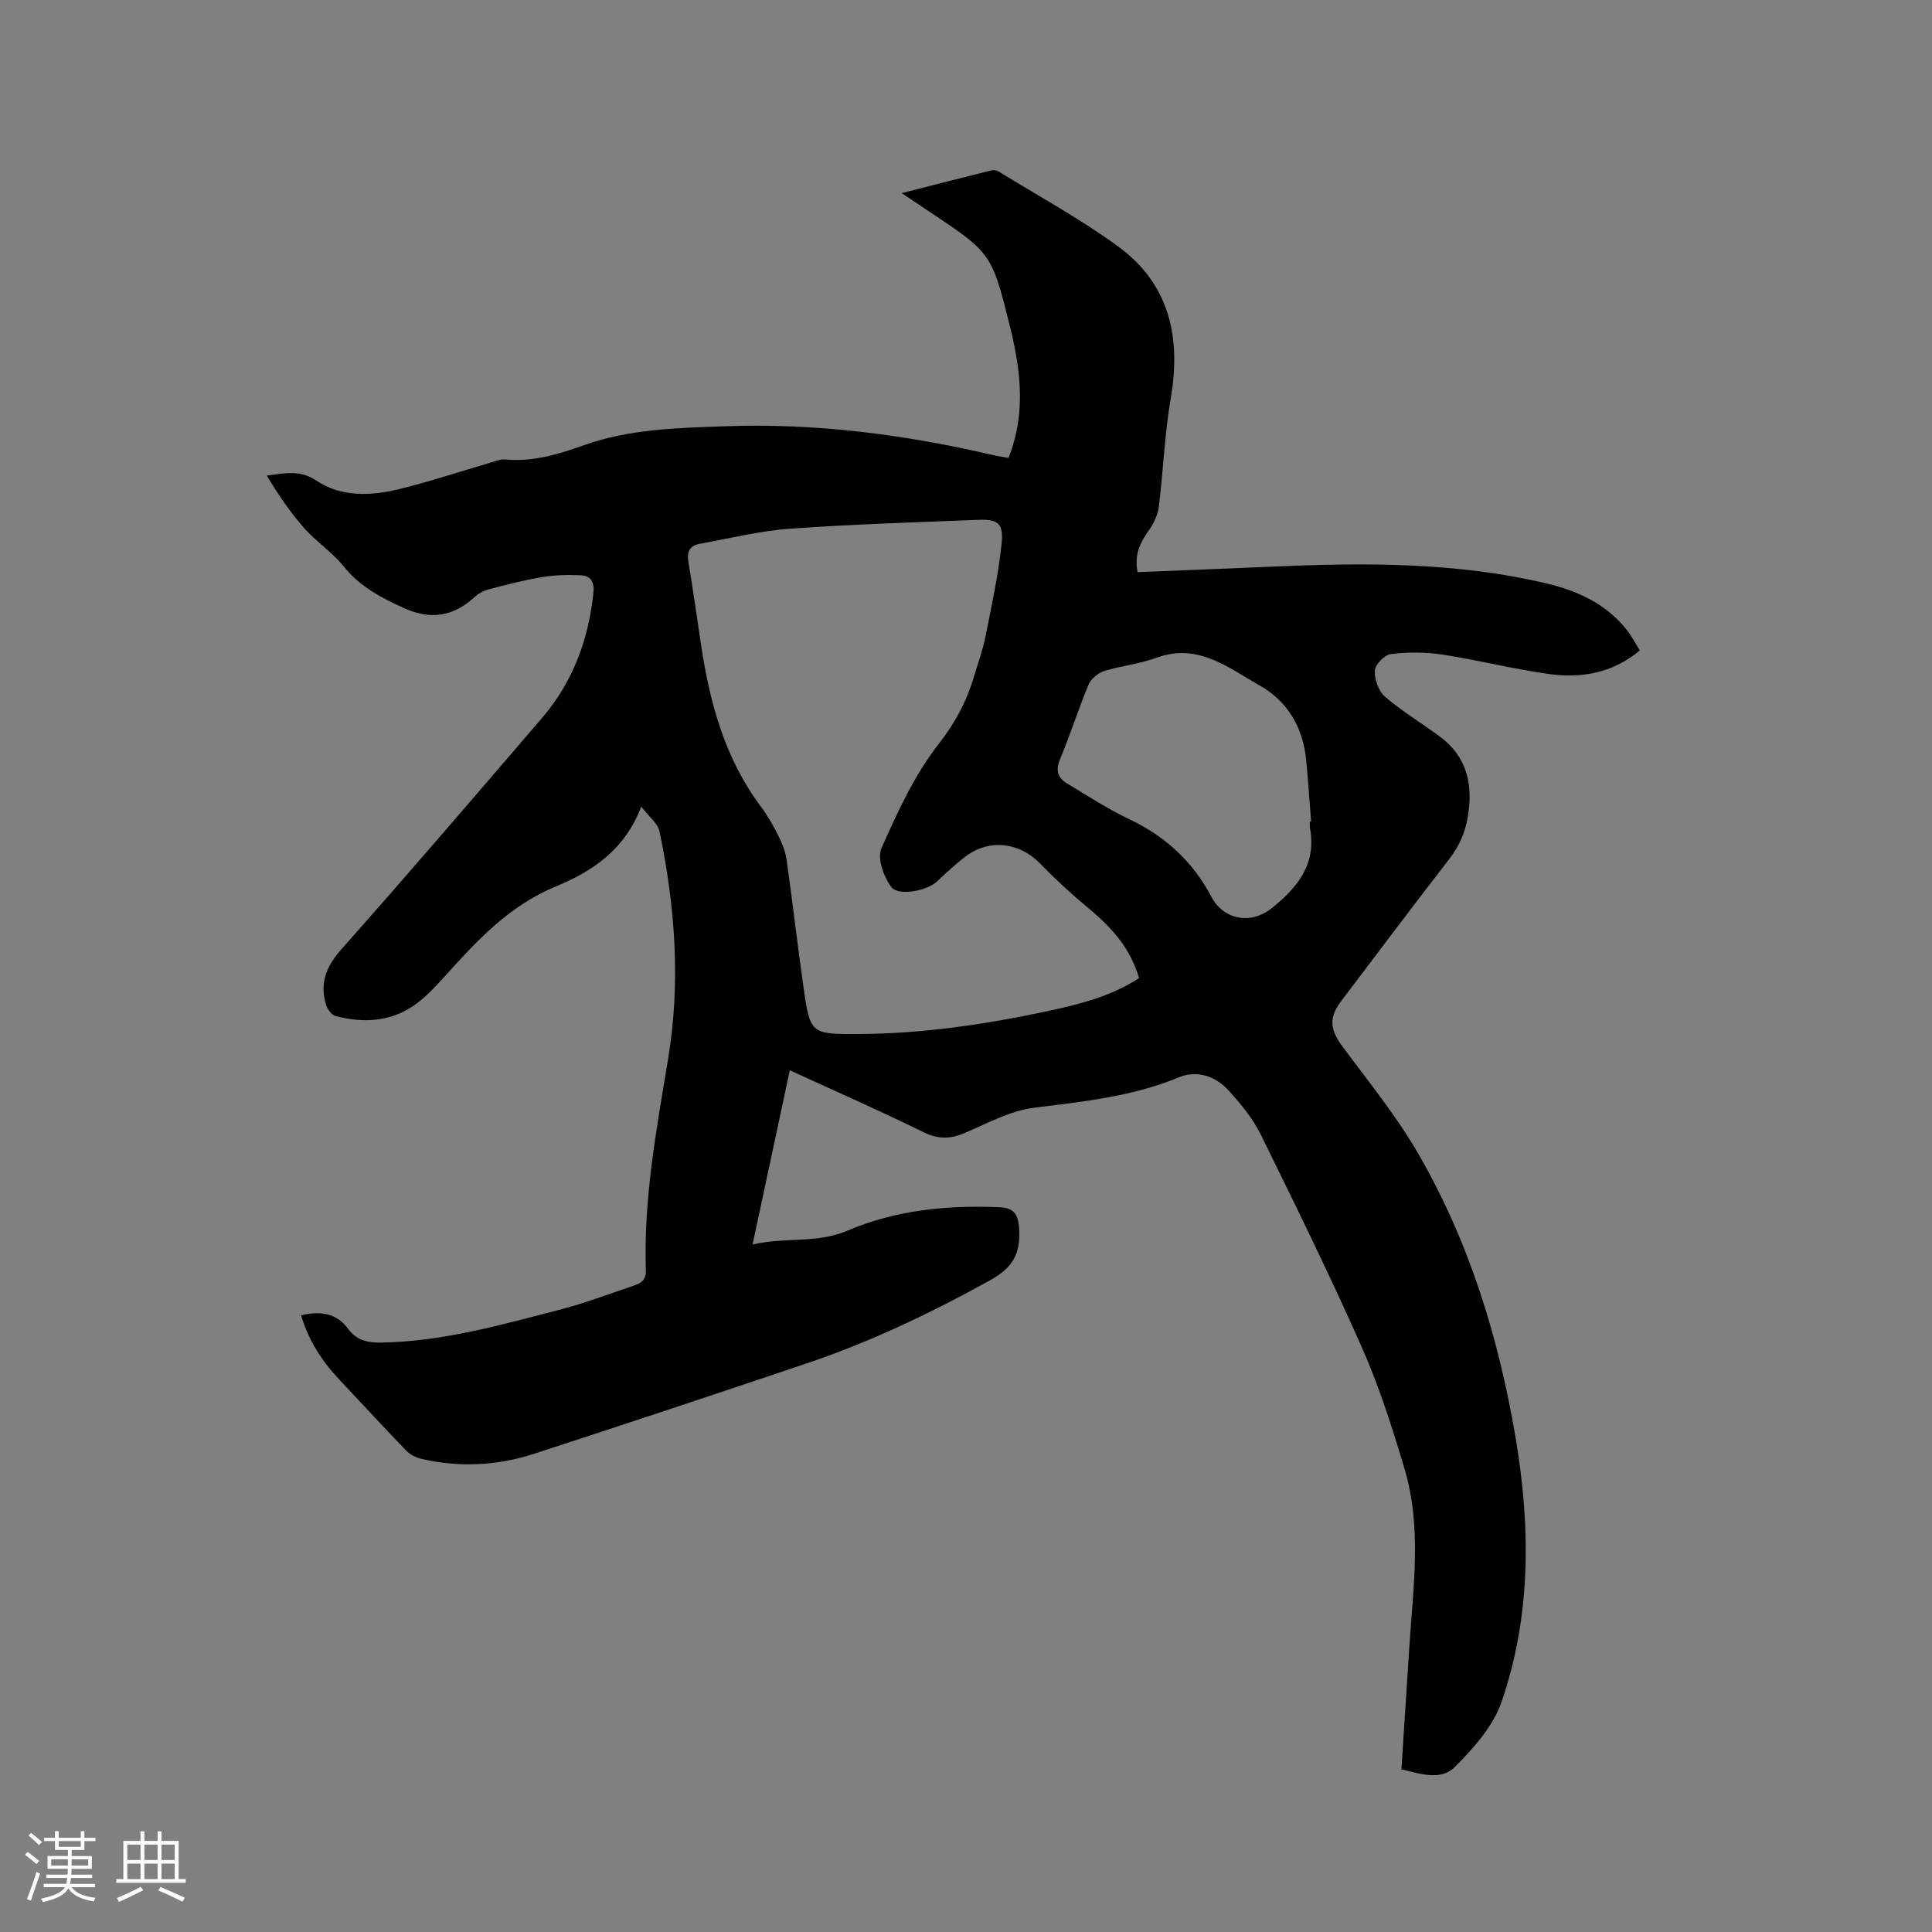 <svg enable-background="new 0 0 400 400" viewBox="0 0 400 400" xmlns="http://www.w3.org/2000/svg"><rect x="0" y="0" width="400" height="400" fill="#808080" stroke="none"/><path d="m163.52 221.59c-2.57 12.03-5.06 23.69-7.71 36.08 6.77-1.62 13.25-.14 19.65-2.88 9.96-4.25 20.65-5.32 31.46-4.84 2.86.13 3.88 1.25 4.08 4.46.33 5.19-1.36 8.08-6 10.65-12.36 6.85-25.04 12.88-38.43 17.37-18.66 6.27-37.34 12.5-56.06 18.58-7.58 2.46-15.4 2.84-23.22 1.04-1.14-.26-2.38-.88-3.18-1.71-4.71-4.87-9.29-9.87-13.94-14.8-3.6-3.82-6.33-8.13-7.83-13.22 3.97-.93 7.31-.52 9.78 2.85 1.65 2.26 3.92 2.84 6.66 2.8 12.75-.19 24.9-3.65 37.09-6.81 5.21-1.35 10.28-3.28 15.39-5 1.43-.48 2.53-1.15 2.46-3.12-.51-14.82 2.21-29.3 4.61-43.82 2.61-15.79 1.47-31.5-1.78-47.06-.36-1.7-2.21-3.08-3.79-5.16-3.39 8.98-10.19 13.44-17.68 16.53-9.63 3.97-16.29 11.17-22.97 18.58-1.77 1.96-3.59 3.93-5.68 5.53-5.1 3.91-10.93 4.27-16.93 2.73-.82-.21-1.69-1.38-1.97-2.28-1.42-4.52.02-8.03 3.22-11.63 14-15.78 27.73-31.8 41.47-47.81 6.41-7.47 9.66-16.3 10.65-26.05.22-2.19-.68-3.4-2.57-3.49-2.7-.14-5.46-.06-8.12.38-3.74.62-7.43 1.59-11.1 2.56-1.06.28-2.13.91-2.94 1.66-4.32 3.95-9.04 4.64-14.36 2.25-4.76-2.14-9.24-4.47-12.65-8.72-2.37-2.95-5.69-5.1-8.2-7.95-2.89-3.28-5.36-6.94-7.7-10.83 3.68-.47 6.87-1.22 10.16.98 5.28 3.54 11.36 3.25 17.22 1.83 6.36-1.55 12.6-3.64 18.89-5.47 1-.29 2.07-.76 3.06-.67 5.77.55 11.09-1.09 16.41-2.98 9.43-3.35 19.35-3.55 29.16-3.9 18.75-.68 37.21 1.71 55.46 5.97 1.01.24 2.05.37 3.22.58 2.81-7.09 2.81-14.19 1.54-21.37-.35-1.98-.77-3.95-1.26-5.9-3.79-15.14-3.8-15.13-16.84-23.82-1.66-1.11-3.32-2.22-5.56-3.72 6.6-1.69 12.58-3.23 18.58-4.72.46-.11 1.1 0 1.51.25 8.28 5.11 16.87 9.78 24.71 15.5 10.64 7.77 13.07 18.81 10.9 31.45-1.27 7.4-1.54 14.97-2.47 22.43-.2 1.65-1 3.38-1.97 4.77-1.75 2.5-3.19 4.96-2.42 8.79 9.57-.39 19.18-.77 28.79-1.18 18.78-.81 37.53-.84 55.95 3.53 6.34 1.51 12.25 4.21 16.48 9.53 1.03 1.29 1.8 2.8 2.76 4.32-5.77 4.82-12.29 5.82-19.05 4.86-7.33-1.04-14.54-2.88-21.86-4-3.49-.53-7.14-.53-10.64-.1-1.29.16-3.25 2.16-3.31 3.4-.1 1.8.75 4.25 2.08 5.4 3.51 3.03 7.54 5.45 11.29 8.21 5.71 4.2 7 9.95 5.88 16.66-.56 3.34-1.82 6.15-3.9 8.84-7.54 9.71-14.9 19.56-22.34 29.36-2.56 3.38-2.31 5.86.24 9.31 5.34 7.23 11.08 14.25 15.58 21.99 10.6 18.22 16.74 38.12 20.27 58.84 3.16 18.53 3.3 37.04-2.88 54.96-1.74 5.03-5.8 9.57-9.67 13.46-2.85 2.87-7.15 1.42-11.05.46.56-8.65 1.09-17.11 1.65-25.56.8-12.25 2.59-24.59-1.01-36.65-2.53-8.5-5.24-17.02-8.82-25.11-6.6-14.9-13.78-29.54-20.98-44.17-1.61-3.26-4.06-6.2-6.51-8.94-2.74-3.08-6.66-4.39-10.41-2.83-9.66 4.01-19.79 5.01-30 6.3-4.9.62-9.6 3.19-14.25 5.19-3.04 1.31-5.58 1.37-8.66-.15-8.96-4.42-18.08-8.41-27.64-12.8zm72.31-19.08c-1.68-5.67-4.9-9.86-10.51-14.51-3.5-2.9-6.86-6-10.02-9.25-4.24-4.37-10.49-5.14-15.4-1.42-2.11 1.59-4.04 3.43-5.97 5.23-1.96 1.83-7.92 3.07-9.41 1.07-1.57-2.1-2.94-5.95-2.04-7.98 3.32-7.49 6.83-15.17 11.83-21.57 3.45-4.42 5.81-8.85 7.34-14 .81-2.74 1.82-5.44 2.37-8.23 1.28-6.41 2.68-12.83 3.35-19.31.44-4.23-.77-5.08-4.95-4.91-13.02.52-26.05.91-39.04 1.85-6.19.45-12.29 2-18.43 3.09-2.01.35-2.78 1.5-2.44 3.6.94 5.75 1.77 11.51 2.63 17.28 1.8 12.06 4.95 23.61 12.42 33.59 1.39 1.86 2.56 3.91 3.59 5.99.78 1.57 1.47 3.3 1.71 5.02 1.24 8.71 2.23 17.44 3.47 26.15 1.4 9.89 1.47 9.93 11.54 9.88 13.19-.07 26.17-2 39.04-4.74 6.61-1.42 13.17-3.08 18.92-6.83zm35.37-32.39c.08-.01.17-.01.25-.02-.33-4.22-.61-8.44-1.01-12.66-.65-6.77-3.76-12.19-9.69-15.55-6.58-3.73-12.82-8.87-21.4-5.68-3.44 1.28-7.23 1.62-10.76 2.73-1.26.4-2.71 1.6-3.21 2.79-2.12 5.07-3.77 10.34-5.89 15.41-.98 2.33-.53 3.89 1.44 5.07 4.25 2.55 8.43 5.29 12.9 7.41 7.47 3.54 13.14 8.79 16.99 16.07 2.53 4.78 8.16 5.78 12.45 2.36 5.37-4.28 9.35-9.16 7.94-16.66-.08-.41-.01-.85-.01-1.27z" fill="#010103"/><g fill="#fcfbfa"><path d="m5.17 384 .55-.58c.85.61 1.65 1.24 2.4 1.87l-.59.64c-.83-.73-1.62-1.38-2.36-1.93m1.22 9.53-.82-.34c.71-1.76 1.37-3.64 1.98-5.63.24.13.5.25.76.36-.6 1.67-1.24 3.54-1.92 5.61m-.5-13.5.57-.54c.56.44 1.31 1.06 2.26 1.87l-.64.64c-.68-.66-1.41-1.32-2.19-1.97m3.25.46h2.24v-1.36h.77v1.36h4.57v-1.36h.76v1.36h2.28v.69h-2.28v1.84h-2.64v1.26h4.18v2.64h-4.21c0 .45-.02.86-.05 1.21h4.32v.69h-4.38c-.04.34-.1.75-.19 1.22h5.15v.69h-4.82c.87 1.19 2.51 1.92 4.93 2.19-.17.31-.3.57-.37.76-2.77-.49-4.52-1.41-5.26-2.76-.56 1.26-2.3 2.23-5.24 2.9-.12-.24-.26-.48-.43-.72 2.73-.55 4.38-1.34 4.96-2.38h-4.38v-.69h4.65c.1-.38.17-.79.21-1.22h-4.32v-.69h4.4c.03-.34.05-.75.05-1.21h-4.2v-2.64h4.23v-1.26h-2.69v-1.84h-2.24zm1.46 4.46v1.29h3.45c.01-.4.02-.57.01-.53v-.32-.45h-3.46zm1.55-2.59h4.57v-1.19h-4.57zm6.11 2.59h-3.42v.77c-.01.19-.01.37-.02.53h3.44z"/><path d="m32.63 379.16h.82v1.98h3.54v7.89h1.46v.78h-14.37v-.78h1.46v-7.89h3.54v-1.98h.82v1.98h2.73zm-3.49 11.48.5.73c-1.61.82-3.28 1.63-5 2.41-.13-.27-.28-.55-.44-.82 1.75-.72 3.4-1.49 4.94-2.32m-2.78-5.55h2.73v-3.18h-2.73zm0 3.95h2.73v-3.2h-2.73zm3.54-3.95h2.73v-3.18h-2.73zm0 3.95h2.73v-3.2h-2.73zm7.89 4.68c-1.84-.92-3.51-1.7-5.02-2.32l.45-.73c1.89.8 3.57 1.55 5.04 2.23zm-1.62-11.81h-2.73v3.18h2.73zm-2.73 7.13h2.73v-3.2h-2.73z"/></g></svg>